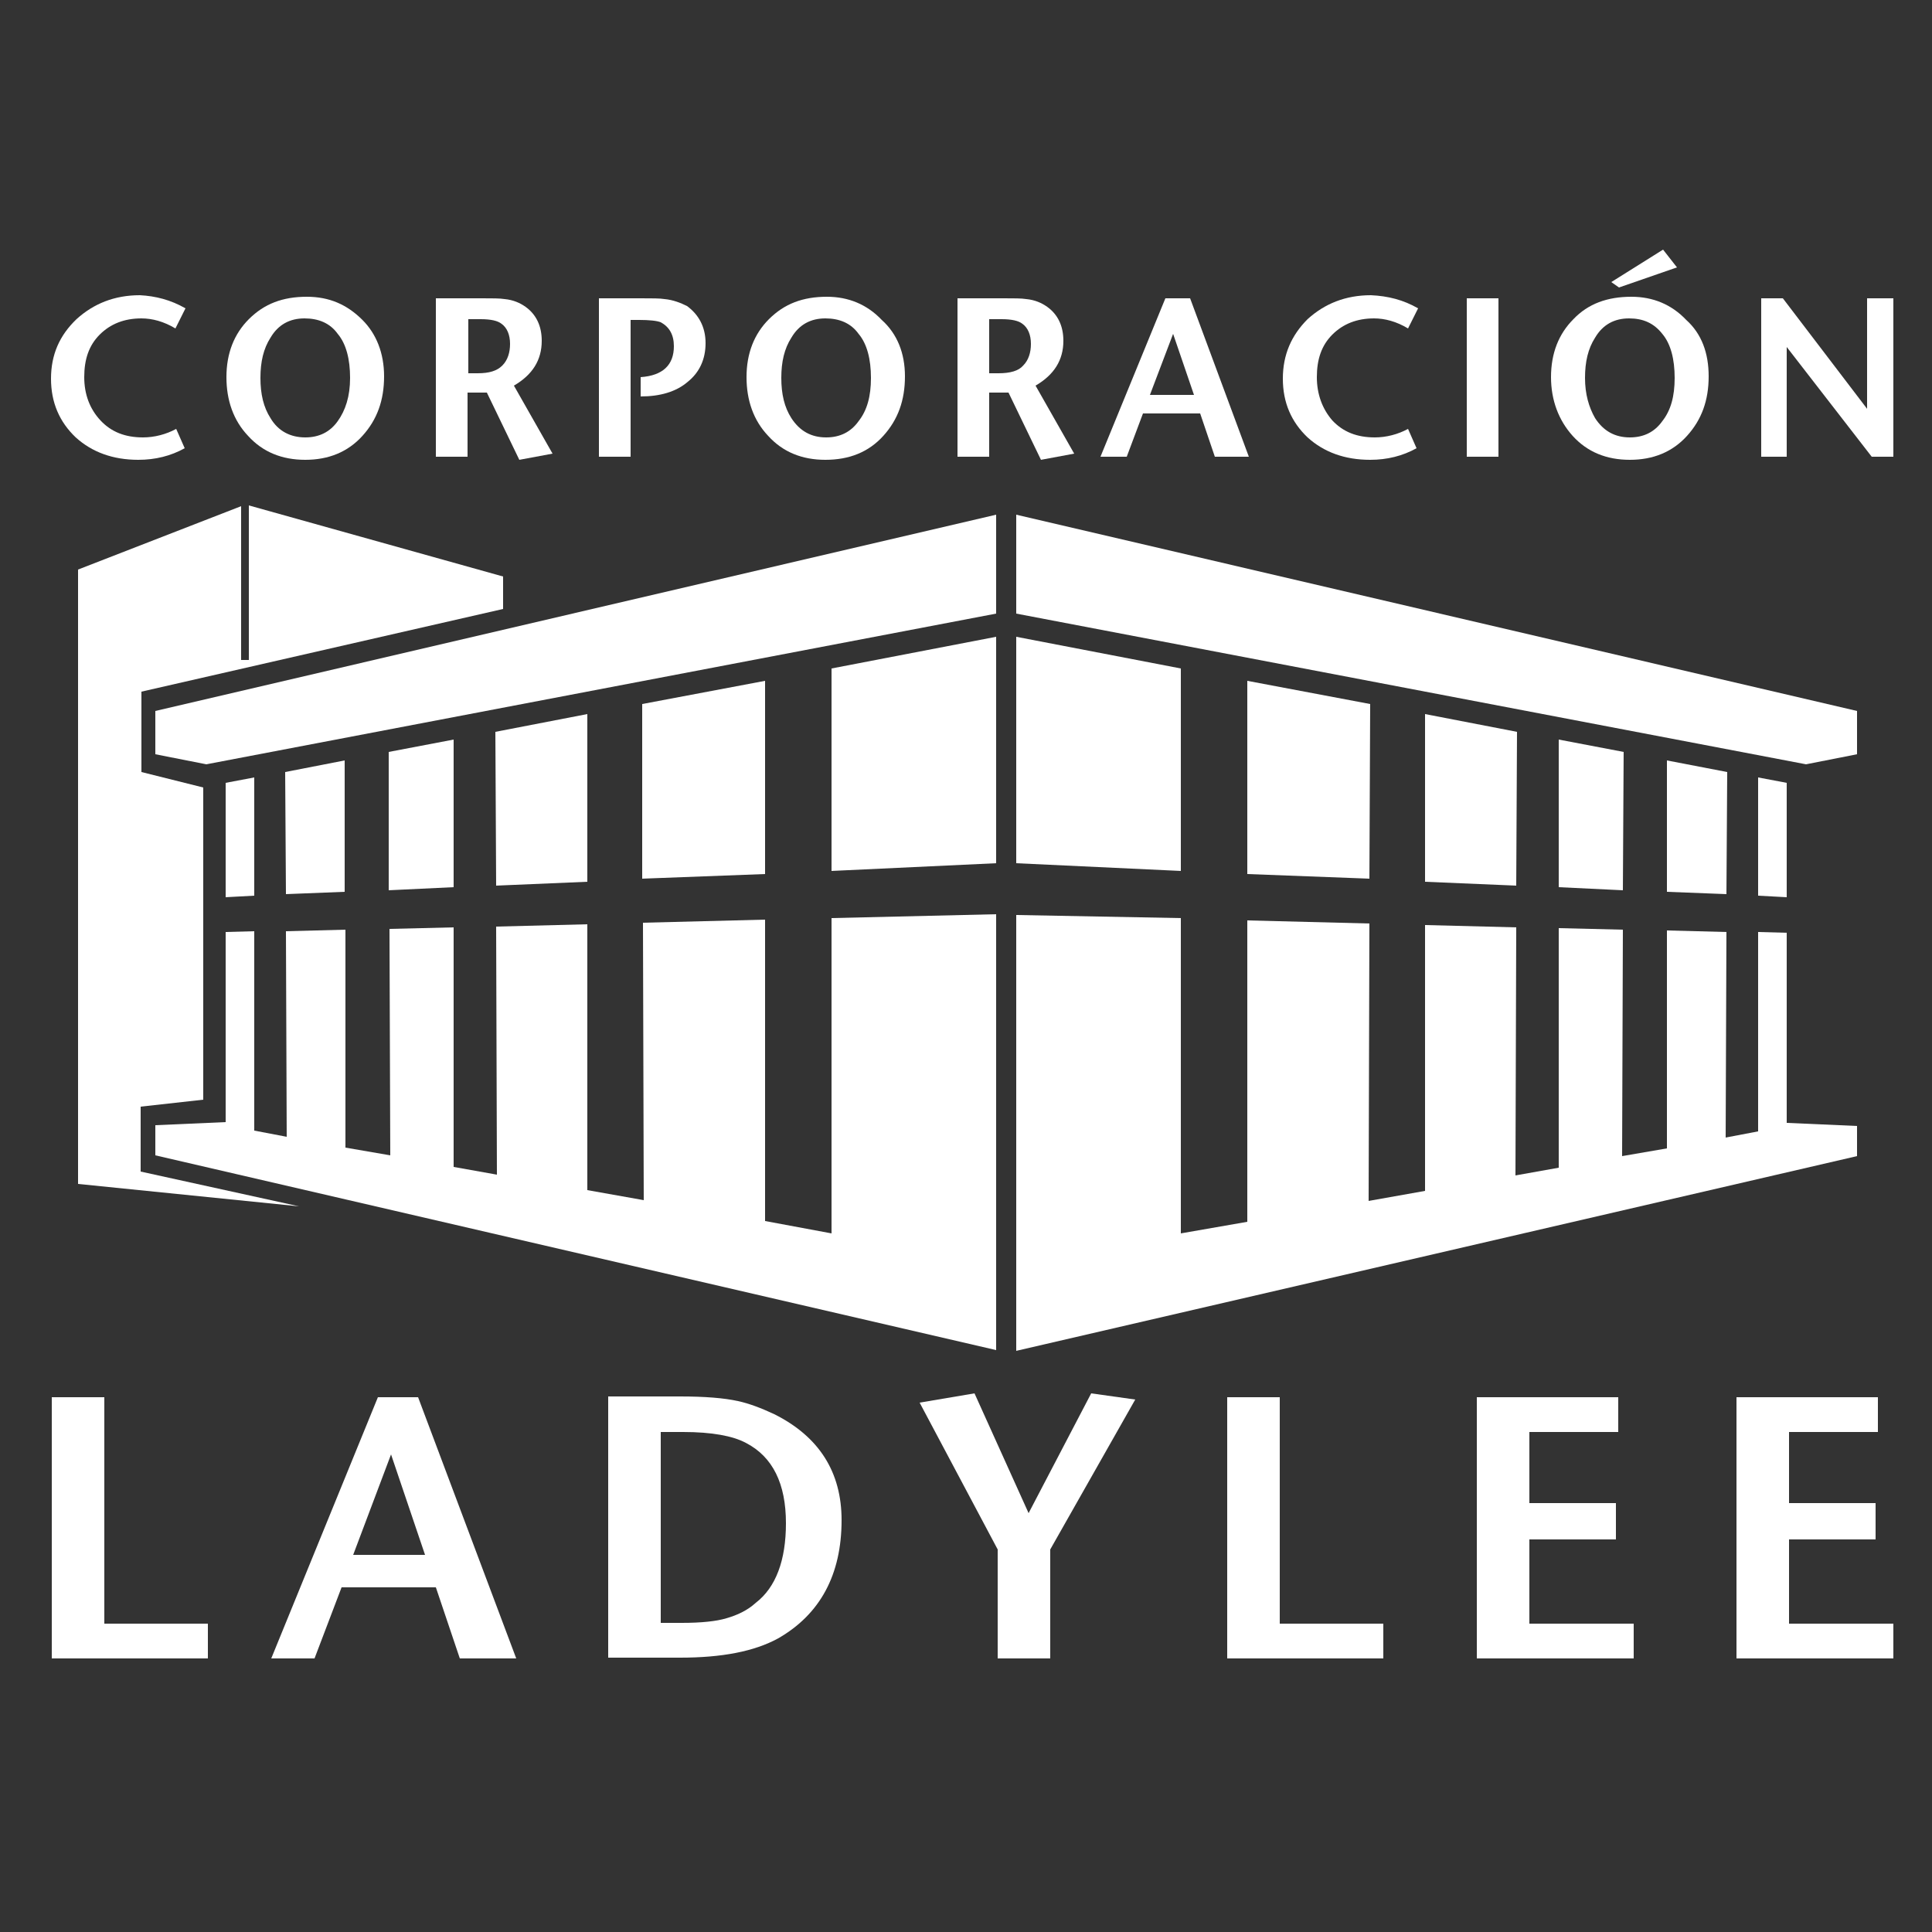 <?xml version="1.0" encoding="utf-8"?>
<!-- Generator: Adobe Illustrator 22.0.0, SVG Export Plug-In . SVG Version: 6.00 Build 0)  -->
<svg version="1.1" id="Layer_1" xmlns="http://www.w3.org/2000/svg" xmlns:xlink="http://www.w3.org/1999/xlink" x="0px" y="0px"
	 viewBox="0 0 250 250" style="enable-background:new 0 0 250 250;" xml:space="preserve">
<rect x="0" y="0" width="250" height="250" fill="#333333" stroke="none"/>
<style type="text/css">
	.st0{fill:#FFFFFF;}
</style>
<g>
	<g>
		<g>
			<path class="st0" d="M24,39.9l-1.3,2.6c-1.5-0.9-3-1.3-4.4-1.3c-2.2,0-4,0.7-5.4,2.1c-1.4,1.4-2,3.2-2,5.5c0,2.2,0.7,4.1,2.1,5.6
				c1.4,1.5,3.2,2.2,5.5,2.2c1.5,0,3-0.4,4.3-1.1l1.1,2.5c-1.8,1-3.8,1.5-6,1.5c-3.3,0-6-1-8.1-2.9c-2.1-2-3.2-4.5-3.2-7.6
				c0-3.1,1.1-5.6,3.3-7.7c2.2-2,4.9-3.1,8.2-3.1C20.1,38.3,22.1,38.8,24,39.9"/>
			<path class="st0" d="M45.3,48.9c0-2.4-0.5-4.4-1.6-5.7c-1-1.4-2.5-2-4.3-2c-1.9,0-3.4,0.8-4.4,2.5c-0.9,1.4-1.3,3.1-1.3,5.2
				c0,2.1,0.4,3.8,1.3,5.2c1,1.7,2.6,2.5,4.5,2.5c1.8,0,3.2-0.7,4.2-2.1C44.7,53.1,45.3,51.3,45.3,48.9 M49.7,48.7
				c0,3.1-0.9,5.6-2.8,7.7c-1.9,2.1-4.4,3.1-7.4,3.1c-3,0-5.5-1-7.4-3.1c-1.9-2-2.8-4.6-2.8-7.6c0-3.1,1-5.6,2.9-7.5
				c2-2,4.4-2.9,7.5-2.9c2.9,0,5.2,1,7.2,3C48.7,43.2,49.7,45.7,49.7,48.7"/>
			<path class="st0" d="M66,44.5c0-1.2-0.4-2.1-1.1-2.6c-0.5-0.4-1.4-0.6-2.7-0.6h-1.6v7h1.2c1.5,0,2.5-0.3,3.2-1
				C65.7,46.6,66,45.6,66,44.5 M71.5,58.7l-4.3,0.8L63,50.8h-2.5v8.3h-4.1V38.6h6c1.3,0,2.3,0,2.9,0.1c1.1,0.1,2,0.5,2.7,1
				c1.4,1,2.1,2.5,2.1,4.4c0,2.5-1.2,4.4-3.6,5.8L71.5,58.7z"/>
			<path class="st0" d="M91.3,44.4c0,2.1-0.8,3.8-2.3,5c-1.5,1.3-3.6,1.9-6.1,1.9v-2.5c2.9-0.2,4.3-1.6,4.3-4c0-1.5-0.6-2.5-1.7-3.1
				c-0.5-0.2-1.5-0.3-2.8-0.3h-1.1v17.7h-4.1V38.6h5.4c1.5,0,2.5,0,3.1,0.1c1.1,0.1,2.1,0.5,2.9,0.9C90.4,40.7,91.3,42.3,91.3,44.4"
				/>
			<path class="st0" d="M112.7,48.9c0-2.4-0.5-4.4-1.6-5.7c-1-1.4-2.5-2-4.3-2c-1.9,0-3.4,0.8-4.4,2.5c-0.9,1.4-1.3,3.1-1.3,5.2
				c0,2.1,0.4,3.8,1.3,5.2c1.1,1.7,2.6,2.5,4.5,2.5c1.8,0,3.2-0.7,4.2-2.1C112.2,53.1,112.7,51.3,112.7,48.9 M117.1,48.7
				c0,3.1-0.9,5.6-2.8,7.7c-1.9,2.1-4.4,3.1-7.5,3.1c-3,0-5.5-1-7.4-3.1c-1.9-2-2.8-4.6-2.8-7.6c0-3.1,1-5.6,2.9-7.5
				c2-2,4.4-2.9,7.5-2.9c2.8,0,5.2,1,7.1,3C116.1,43.2,117.1,45.7,117.1,48.7"/>
			<path class="st0" d="M133.4,44.5c0-1.2-0.4-2.1-1.1-2.6c-0.5-0.4-1.4-0.6-2.7-0.6H128v7h1.2c1.5,0,2.6-0.3,3.2-1
				C133.1,46.6,133.4,45.6,133.4,44.5 M139,58.7l-4.3,0.8l-4.2-8.7H128v8.3h-4.1V38.6h6c1.3,0,2.3,0,2.9,0.1c1.1,0.1,2,0.5,2.7,1
				c1.4,1,2.1,2.5,2.1,4.4c0,2.5-1.2,4.4-3.6,5.8L139,58.7z"/>
			<path class="st0" d="M154.5,51.1l-2.7-7.9l-3,7.9H154.5z M161.6,59.1h-4.4l-1.9-5.6h-7.4l-2.1,5.6h-3.4l8.4-20.5h3.2L161.6,59.1z
				"/>
			<path class="st0" d="M183.5,39.9l-1.3,2.6c-1.5-0.9-3-1.3-4.4-1.3c-2.2,0-4,0.7-5.4,2.1c-1.4,1.4-2,3.2-2,5.5
				c0,2.2,0.7,4.1,2,5.6c1.4,1.5,3.2,2.2,5.5,2.2c1.5,0,3-0.4,4.3-1.1l1.1,2.5c-1.8,1-3.8,1.5-6,1.5c-3.3,0-6-1-8.1-2.9
				c-2.1-2-3.2-4.5-3.2-7.6c0-3.1,1.1-5.6,3.2-7.7c2.2-2,4.9-3.1,8.2-3.1C179.6,38.3,181.6,38.8,183.5,39.9"/>
			<rect x="189.8" y="38.6" class="st0" width="4.1" height="20.5"/>
			<path class="st0" d="M217,34.6l-7.5,2.6l-1-0.7l6.7-4.2L217,34.6z M216.7,48.9c0-2.4-0.5-4.4-1.6-5.7c-1.1-1.4-2.5-2-4.3-2
				c-1.9,0-3.4,0.8-4.4,2.5c-0.9,1.4-1.3,3.1-1.3,5.2c0,2.1,0.5,3.8,1.3,5.2c1.1,1.7,2.6,2.5,4.5,2.5c1.8,0,3.2-0.7,4.2-2.1
				C216.2,53.1,216.7,51.3,216.7,48.9 M221.1,48.7c0,3.1-0.9,5.6-2.8,7.7c-1.9,2.1-4.4,3.1-7.4,3.1c-3,0-5.5-1-7.4-3.1
				c-1.8-2-2.8-4.6-2.8-7.6c0-3.1,1-5.6,2.9-7.5c1.9-2,4.4-2.9,7.5-2.9c2.8,0,5.2,1,7.1,3C220.2,43.2,221.1,45.7,221.1,48.7"/>
			<polygon class="st0" points="245,59.1 242.2,59.1 231.2,44.9 231.2,59.1 227.9,59.1 227.9,38.6 230.7,38.6 241.6,52.9 
				241.6,38.6 245,38.6 			"/>
		</g>
		<g>
			<polygon class="st0" points="6.7,180.8 6.7,214.6 26.9,214.6 26.9,210.1 13.5,210.1 13.5,180.8 			"/>
			<path class="st0" d="M50.6,188.2l4.4,13h-9.3L50.6,188.2z M48.9,180.8l-13.8,33.8h5.6l3.5-9.2h12.2l3.1,9.2h7.3l-12.7-33.8H48.9z
				"/>
			<path class="st0" d="M101.7,197.1c0-5.1-1.7-8.6-5.2-10.4c-1.7-0.9-4.4-1.4-8.1-1.4h-2.9v24.7h2.7c2.5,0,4.5-0.2,5.8-0.6
				c1.4-0.4,2.7-1,3.8-2C100.4,205.4,101.7,201.9,101.7,197.1 M108.9,196.7c0,7.1-2.8,12.2-8.2,15.3c-3.1,1.7-7.3,2.5-12.7,2.5h-9.3
				v-33.8H88c3.2,0,5.7,0.2,7.5,0.6c1.4,0.3,3,0.9,4.7,1.7C106,185.9,108.9,190.5,108.9,196.7"/>
			<polygon class="st0" points="133.1,195.8 126.1,180.3 119,181.5 129.1,200.5 129.1,214.6 135.9,214.6 135.9,200.5 146.9,181.1 
				141.2,180.3 			"/>
			<polygon class="st0" points="158.8,180.8 158.8,214.6 179,214.6 179,210.1 165.6,210.1 165.6,180.8 			"/>
			<polygon class="st0" points="191.1,180.8 191.1,214.6 211.4,214.6 211.4,210.1 197.9,210.1 197.9,199.2 209.1,199.2 209.1,194.5 
				197.9,194.5 197.9,185.3 209.4,185.3 209.4,180.8 			"/>
			<polygon class="st0" points="224.7,180.8 224.7,214.6 245,214.6 245,210.1 231.5,210.1 231.5,199.2 242.7,199.2 242.7,194.5 
				231.5,194.5 231.5,185.3 243,185.3 243,180.8 			"/>
		</g>
		<g>
			<polygon class="st0" points="65.1,78.8 65.1,74.6 32.2,65.4 32.2,85.4 31.2,85.4 31.2,65.5 10.1,73.7 10.1,153.2 38.7,156.1 
				18.2,151.6 18.2,143.2 26.3,142.3 26.3,101.9 18.3,99.9 18.3,89.5 			"/>
			<g>
				<polygon class="st0" points="76,114.1 76,92.4 64.1,94.7 64.2,114.6 				"/>
				<polygon class="st0" points="128.9,66.6 20.1,92 20.1,97.6 26.7,98.9 128.9,79.4 				"/>
				<polygon class="st0" points="107.6,86.5 107.6,112.7 128.9,111.7 128.9,111.7 128.9,82.4 				"/>
				<polygon class="st0" points="99,113.1 99,88.1 83.1,91.1 83.1,113.7 				"/>
				<polygon class="st0" points="58.7,114.8 58.7,95.7 50.3,97.3 50.3,115.2 				"/>
				<polygon class="st0" points="44.6,115.4 44.6,98.4 36.9,99.9 37,115.7 				"/>
				<polygon class="st0" points="32.9,115.9 32.9,100.6 29.2,101.3 29.2,116.1 				"/>
				<path class="st0" d="M107.6,118.8v40.8L99,158v-39l-15.8,0.4l0.1,35.9L76,154v-34.4l-11.8,0.3l0.1,32.1l-5.6-1v-31l-8.3,0.2
					l0.1,29.3l-5.8-1v-28.2l-7.7,0.2l0.1,26.6l-4.2-0.8v-25.8c-0.3,0-3.7,0.1-3.7,0.1v24.6l-9.1,0.4v3.9l108.8,25.2v-56.4
					L107.6,118.8z"/>
			</g>
			<g>
				<polygon class="st0" points="184.4,114.1 184.4,92.4 196.3,94.7 196.2,114.6 				"/>
				<polygon class="st0" points="131.5,66.6 240.3,92 240.3,97.6 233.7,98.9 131.5,79.4 				"/>
				<polygon class="st0" points="152.8,86.5 152.8,112.7 131.5,111.7 131.5,111.7 131.5,82.4 				"/>
				<polygon class="st0" points="161.4,113.1 161.4,88.1 177.3,91.1 177.2,113.7 				"/>
				<polygon class="st0" points="201.7,114.8 201.7,95.7 210.1,97.3 210,115.2 				"/>
				<polygon class="st0" points="215.7,115.4 215.7,98.4 223.5,99.9 223.4,115.7 				"/>
				<polygon class="st0" points="227.5,115.9 227.5,100.6 231.2,101.3 231.2,116.1 				"/>
				<path class="st0" d="M152.8,118.8v40.8l8.6-1.5v-39l15.8,0.4l-0.1,35.9l7.3-1.3v-34.4l11.8,0.3l-0.1,32.1l5.6-1v-31l8.3,0.2
					l-0.1,29.3l5.8-1v-28.2l7.7,0.2l-0.1,26.6l4.2-0.8v-25.8c0.3,0,3.7,0.1,3.7,0.1v24.6l9.1,0.4v3.9l-108.8,25.2v-56.4L152.8,118.8
					z"/>
			</g>
		</g>
	</g>
</g>
</svg>
